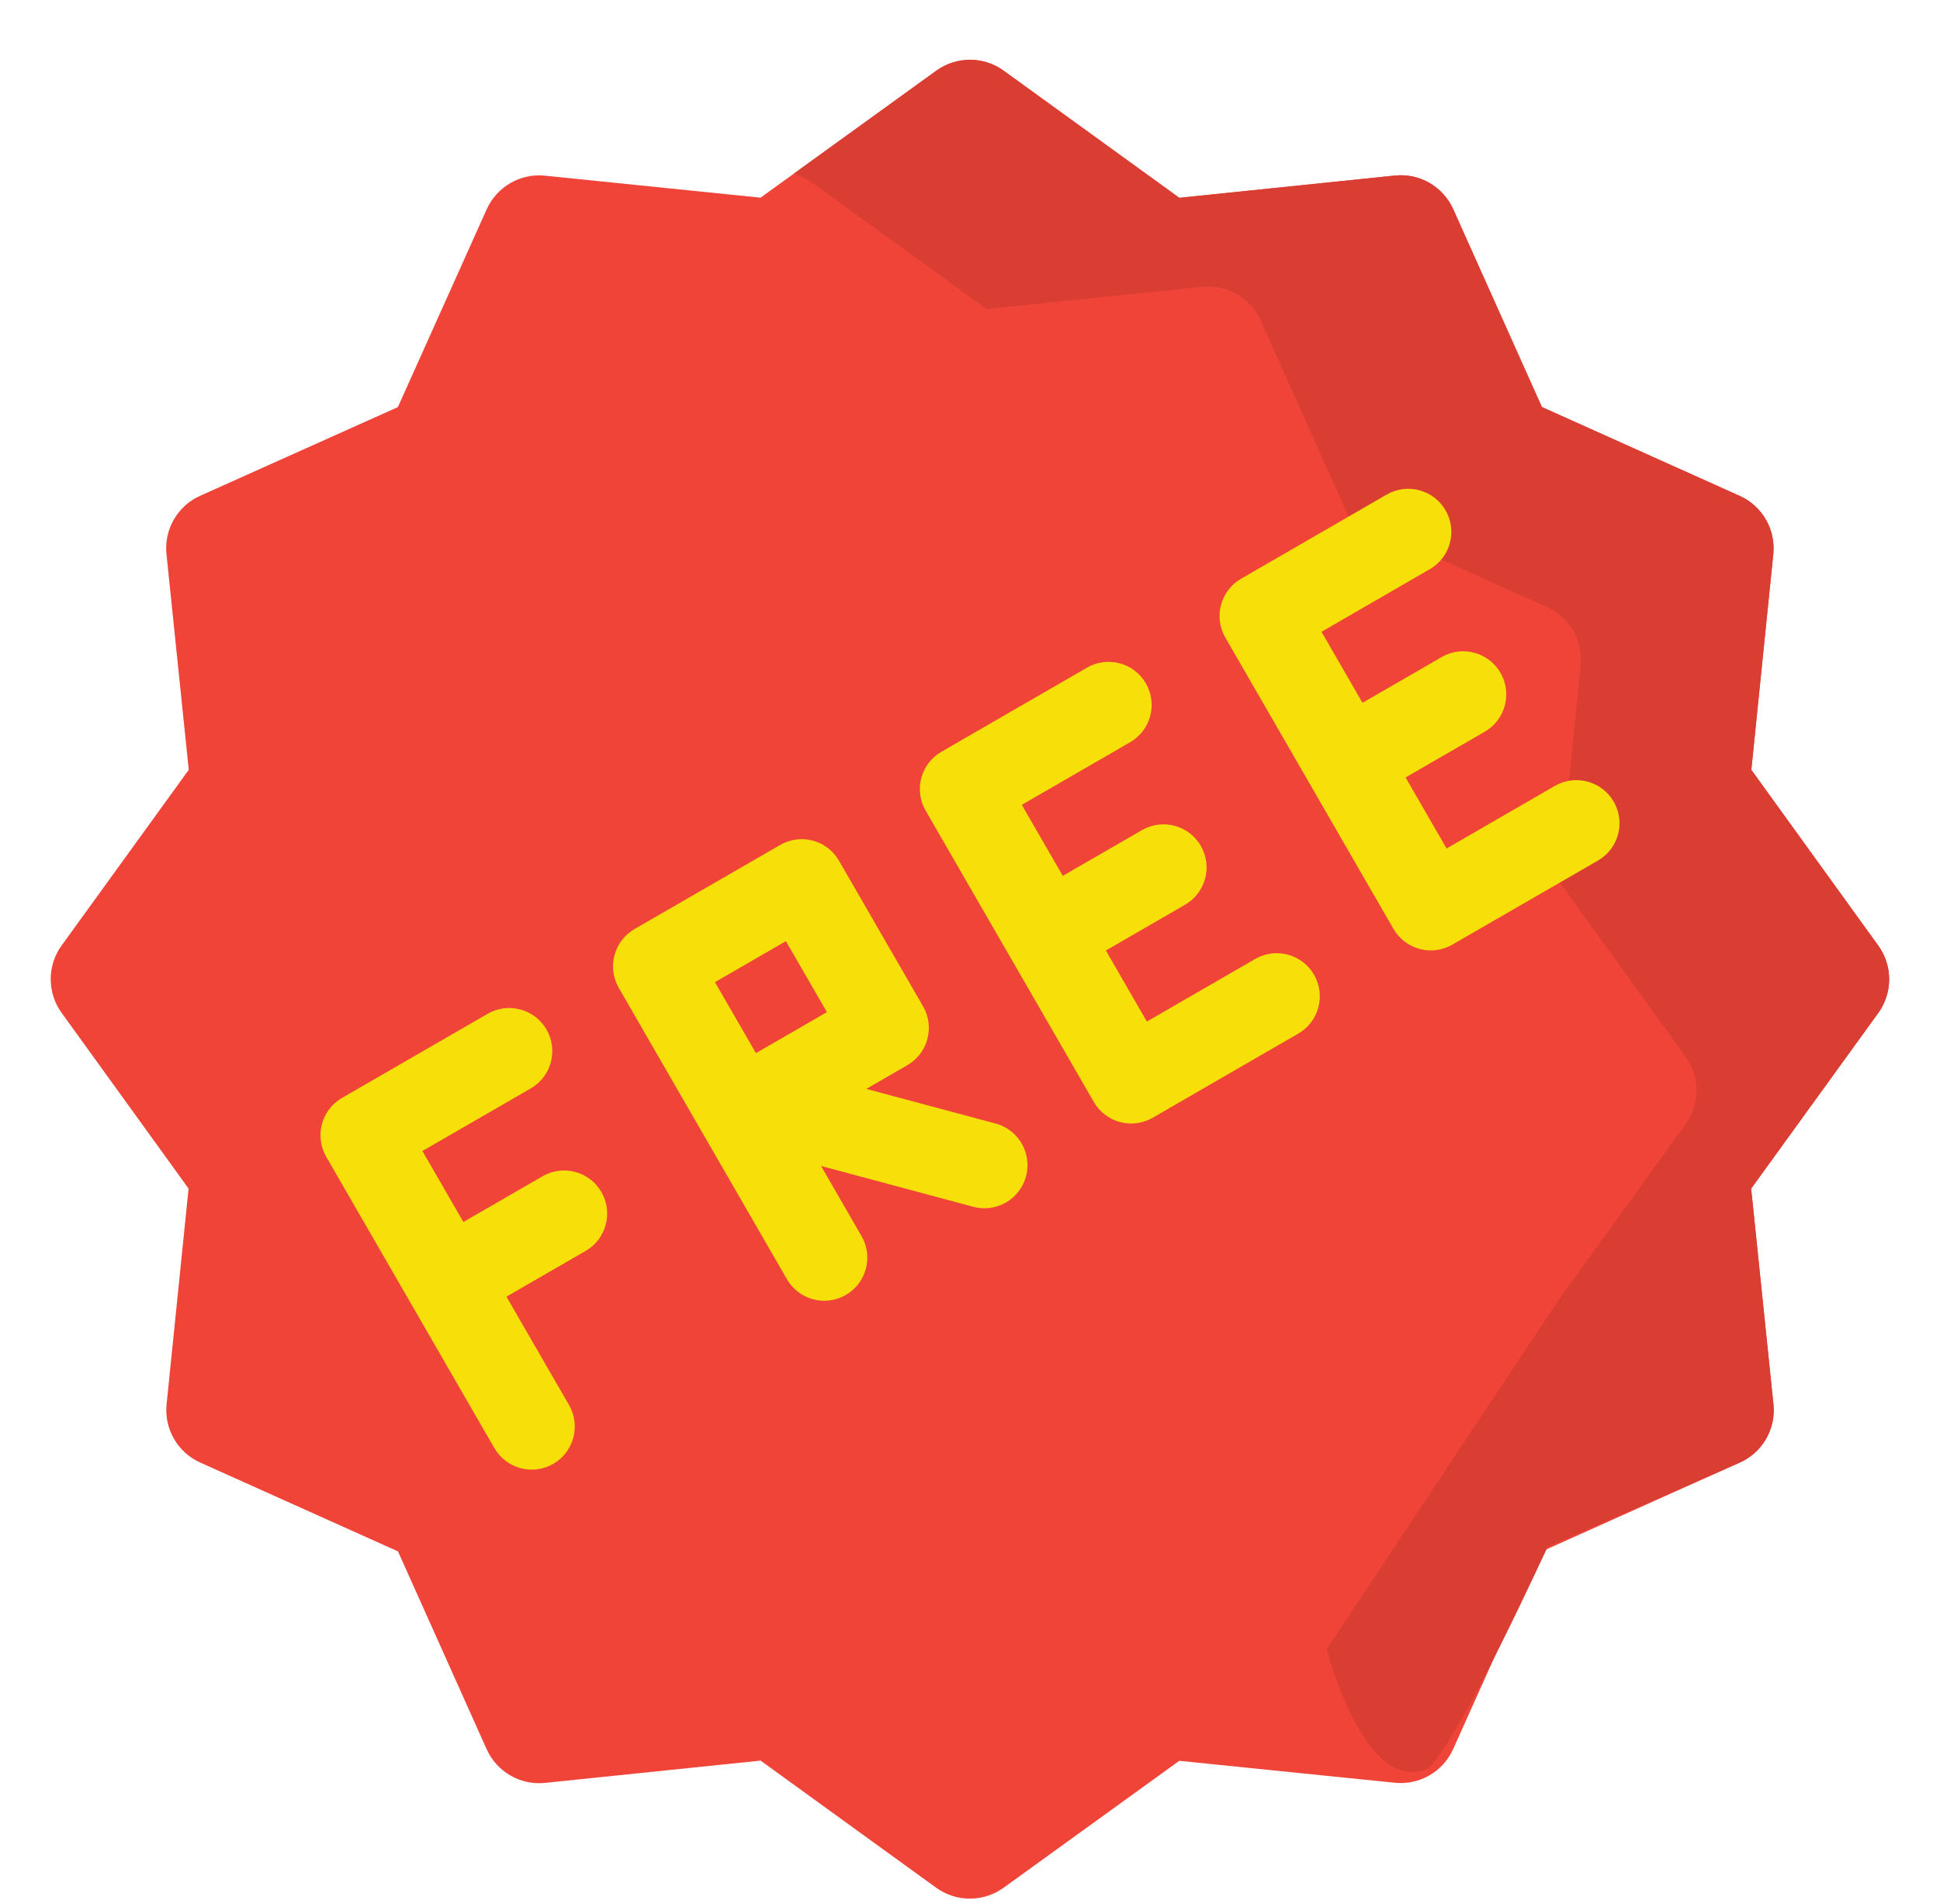 <svg width="53" height="52" viewBox="0 0 53 52" fill="none" xmlns="http://www.w3.org/2000/svg">
<g id="Frame 2144769596" clip-path="url(#clip0_2002_599)">
<path id="Vector" d="M47.527 13.544L42.123 11.117L39.701 5.714C39.424 5.096 38.782 4.725 38.108 4.795L32.217 5.403L27.419 1.931C26.871 1.534 26.129 1.534 25.58 1.93L20.779 5.399L14.887 4.798C14.214 4.73 13.574 5.1 13.296 5.717L10.87 11.119L5.466 13.542C4.851 13.818 4.478 14.462 4.548 15.136L5.157 21.026L1.684 25.823C1.287 26.372 1.286 27.114 1.683 27.663L5.152 32.464L4.551 38.356C4.483 39.028 4.853 39.669 5.469 39.946L10.873 42.373L13.296 47.777C13.574 48.395 14.216 48.765 14.889 48.696L20.779 48.087L25.577 51.56C26.126 51.957 26.869 51.955 27.416 51.561L32.217 48.093L38.108 48.692C38.445 48.726 38.773 48.651 39.052 48.49C39.331 48.329 39.56 48.082 39.699 47.774L42.126 42.372L47.53 39.947C48.151 39.668 48.519 39.028 48.449 38.354L47.84 32.464L51.313 27.667C51.71 27.118 51.71 26.377 51.314 25.828L47.845 21.027L48.445 15.134C48.513 14.462 48.143 13.821 47.527 13.544Z" fill="#F04438"/>
<path id="Vector_2" d="M47.527 13.544L42.124 11.117L39.702 5.714C39.425 5.096 38.782 4.725 38.108 4.795L32.218 5.403L27.42 1.931C26.871 1.534 26.13 1.534 25.581 1.93L21.689 4.741C21.854 4.791 22.013 4.864 22.158 4.969L26.956 8.441L32.846 7.833C33.52 7.764 34.163 8.134 34.44 8.752L36.862 14.155L42.265 16.582C42.882 16.859 43.252 17.5 43.184 18.172L42.584 24.065L46.052 28.866C46.449 29.415 46.448 30.156 46.051 30.705L42.579 35.502L36.25 45.036C36.259 45.125 37.314 49.107 39.035 48.286C39.964 47.358 42.305 42.166 42.285 42.25L47.531 39.948C48.152 39.668 48.519 39.028 48.45 38.354L47.841 32.464L51.313 27.667C51.71 27.118 51.711 26.377 51.314 25.828L47.846 21.027L48.446 15.134C48.514 14.462 48.144 13.821 47.527 13.544Z" fill="#DA3E33"/>
<g id="Group">
<path id="Vector_3" d="M13.323 27.689L9.344 29.987C8.78 30.312 8.588 31.031 8.913 31.595L13.506 39.551C13.832 40.114 14.551 40.307 15.114 39.982C15.677 39.657 15.87 38.937 15.545 38.374L13.836 35.415L16 34.166C16.563 33.841 16.755 33.121 16.43 32.558C16.106 31.995 15.386 31.802 14.823 32.127L12.659 33.376L11.54 31.437L14.5 29.728C15.063 29.403 15.256 28.683 14.931 28.12C14.606 27.557 13.886 27.364 13.323 27.689Z" fill="#F7DF09"/>
<path id="Vector_4" d="M30.874 20.273C31.437 19.948 31.63 19.228 31.305 18.665C30.979 18.102 30.26 17.91 29.697 18.235L29.697 18.235L25.719 20.533C25.156 20.858 24.963 21.578 25.288 22.14L29.883 30.098C30.038 30.368 30.296 30.565 30.597 30.646C30.899 30.727 31.22 30.685 31.49 30.529L31.491 30.529L35.469 28.23C36.032 27.905 36.224 27.185 35.899 26.622C35.574 26.06 34.854 25.867 34.291 26.192L34.291 26.192L31.332 27.901L30.212 25.961L32.375 24.711C32.938 24.386 33.131 23.666 32.806 23.103C32.481 22.541 31.761 22.348 31.198 22.673L31.198 22.673L29.035 23.922L27.915 21.982L30.874 20.273Z" fill="#F7DF09"/>
<path id="Vector_5" d="M42.479 21.465L39.52 23.174L38.4 21.234L40.563 19.985C41.126 19.659 41.318 18.94 40.993 18.377C40.668 17.814 39.948 17.621 39.386 17.946L37.223 19.196L36.103 17.256L39.062 15.546C39.625 15.221 39.817 14.501 39.492 13.938C39.167 13.376 38.447 13.183 37.885 13.508L37.884 13.508L33.906 15.806C33.344 16.131 33.151 16.851 33.476 17.414L38.069 25.37C38.226 25.641 38.483 25.838 38.784 25.919C39.086 26 39.407 25.957 39.677 25.801L43.656 23.504C44.219 23.179 44.411 22.459 44.087 21.896C43.761 21.333 43.041 21.14 42.479 21.465Z" fill="#F7DF09"/>
<path id="Vector_6" d="M23.667 29.741L24.787 29.094C25.35 28.769 25.543 28.049 25.218 27.486L22.921 23.509C22.596 22.945 21.877 22.753 21.314 23.078L17.336 25.374C16.773 25.7 16.58 26.419 16.905 26.982L21.499 34.939C21.824 35.502 22.543 35.695 23.106 35.37C23.669 35.044 23.862 34.325 23.537 33.762L22.431 31.846L26.59 32.961C26.904 33.045 27.222 32.994 27.483 32.843C27.743 32.693 27.947 32.442 28.031 32.129C28.199 31.5 27.827 30.855 27.199 30.687L23.667 29.741ZM19.532 26.825L21.471 25.705L22.591 27.644L20.652 28.764L19.532 26.825Z" fill="#F7DF09"/>
</g>
</g>
<defs>
<clipPath id="clip0_2002_599">
<rect width="52" height="52" fill="white" transform="translate(0.5)"/>
</clipPath>
</defs>
</svg>

